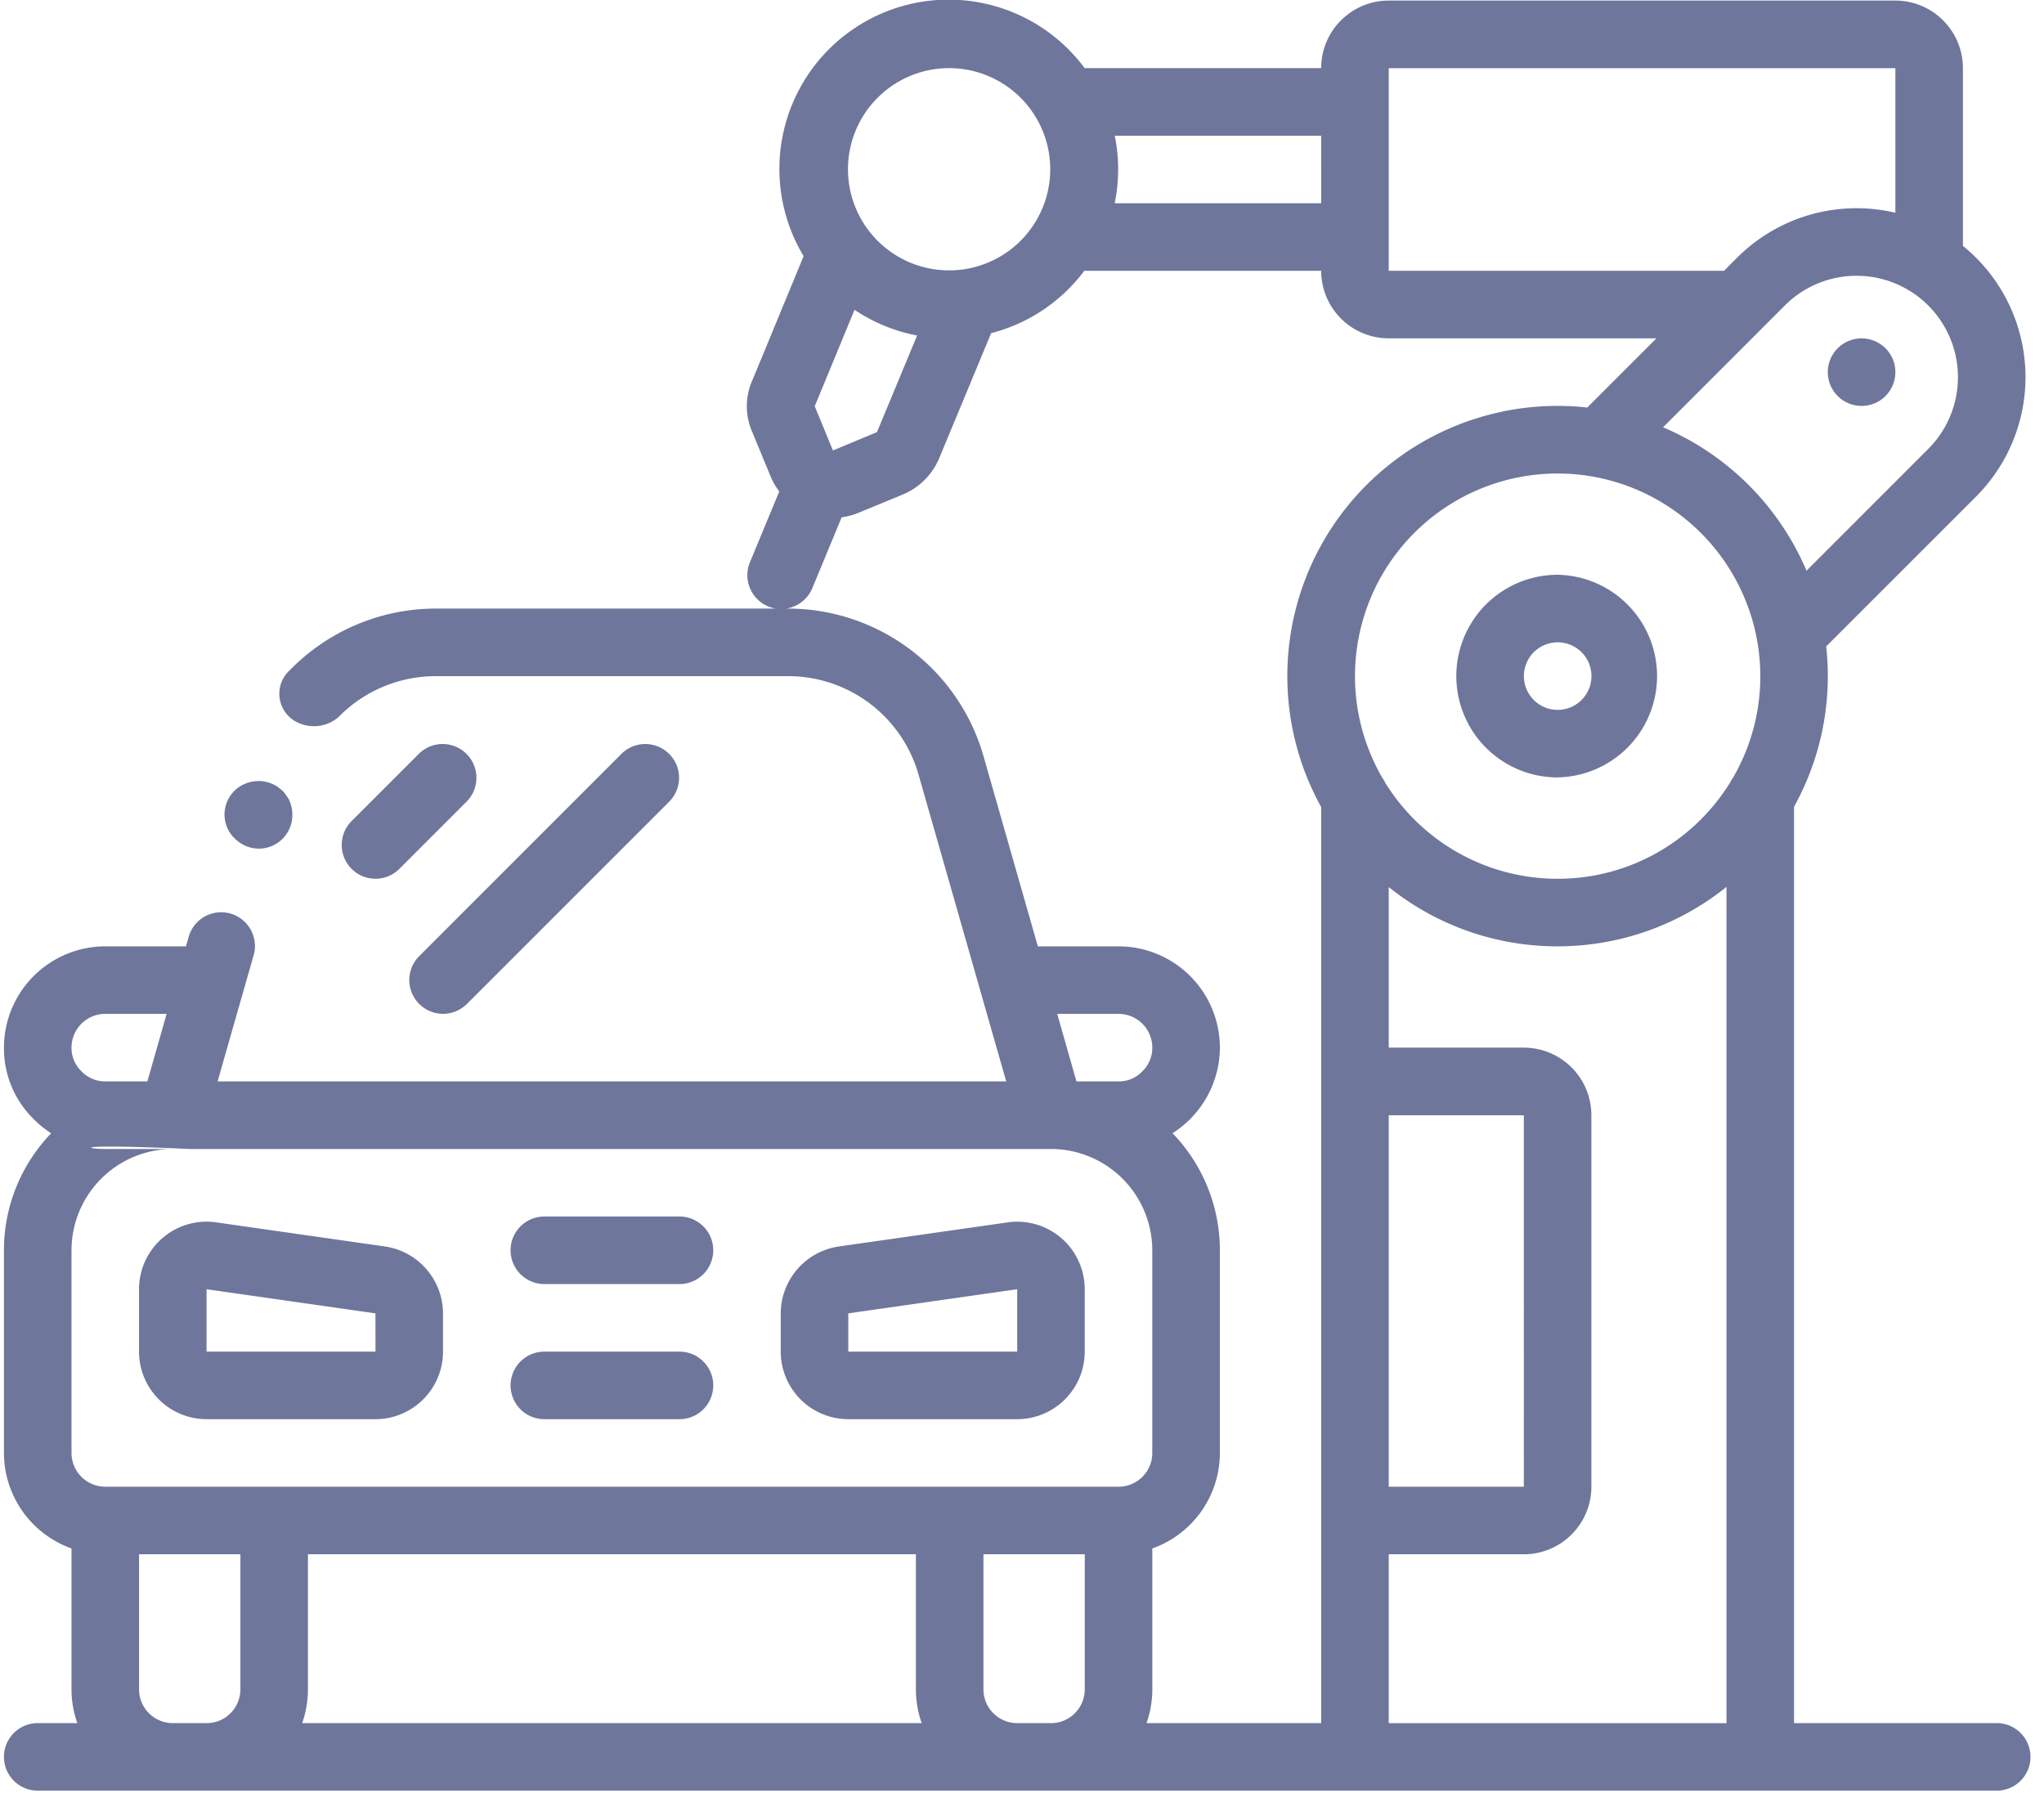 <svg xmlns="http://www.w3.org/2000/svg" width="57" height="50" viewBox="0 0 57 50">
    <g fill="none" fill-rule="evenodd">
        <path fill="#6F769B" fill-rule="nonzero" d="M27.456 28.043l-1.845-6.456a3.783 3.783 0 0 0-3.622-2.732h-9.85a3.798 3.798 0 0 0-2.702 1.144 1.05 1.05 0 0 1-1.258.081.886.886 0 0 1-.094-1.394 5.69 5.69 0 0 1 4.055-1.715h9.496a.943.943 0 0 1-.723-1.292l.818-1.974a1.88 1.88 0 0 1-.244-.425l-.51-1.234a1.783 1.783 0 0 1 .015-1.467l1.418-3.436A4.72 4.72 0 0 1 30.247 1.9h6.596c.001-1.04.844-1.883 1.884-1.884h14.128c1.04.001 1.883.844 1.884 1.884v4.957a4.712 4.712 0 0 1 .365 6.992l-4.178 4.177a7.51 7.51 0 0 1-.897 4.472v25.553h5.652a.942.942 0 0 1 0 1.884H1.052a.942.942 0 1 1 0-1.884h1.104a2.823 2.823 0 0 1-.162-.941v-3.93A2.83 2.83 0 0 1 .11 40.518v-5.651a4.7 4.7 0 0 1 1.317-3.264 2.776 2.776 0 0 1-.494-.402 2.76 2.76 0 0 1-.823-1.986 2.829 2.829 0 0 1 2.826-2.825h2.25l.087-.304a.942.942 0 0 1 1.81.517l-.411 1.442a.938.938 0 0 1-.01.032l-.594 2.08H28.06l-.594-2.077a.936.936 0 0 1-.01-.037zm.91 3.998H5.291c-3.417-.152-2.894.003-2.355 0h2.355-.471a2.829 2.829 0 0 0-2.826 2.826v5.65c0 .52.422.942.942.942h28.257c.52 0 .94-.421.94-.941v-5.651a2.829 2.829 0 0 0-2.824-2.826h-.943zm4.332-.44a4.7 4.7 0 0 1 1.32 3.266v5.65a2.83 2.83 0 0 1-1.884 2.664v3.93c0 .33-.057.647-.162.941h4.871V22.506a7.535 7.535 0 0 1 7.42-11.141l1.93-1.93h-7.466a1.885 1.885 0 0 1-1.884-1.883h-6.606A4.7 4.7 0 0 1 27.64 9.29l-1.447 3.483a1.883 1.883 0 0 1-1.028 1.022l-1.224.505c-.151.062-.309.104-.47.126l-.818 1.975a.943.943 0 0 1-.722.57h.058a5.675 5.675 0 0 1 5.433 4.099l1.52 5.32h2.25a2.828 2.828 0 0 1 2.826 2.825 2.836 2.836 0 0 1-1.32 2.385zm-2.68-1.444h1.174a.903.903 0 0 0 .654-.271.918.918 0 0 0 .288-.671.943.943 0 0 0-.942-.942h-1.711l.538 1.884zm-25.909 0l.538-1.884h-1.71a.943.943 0 0 0-.943.942.903.903 0 0 0 .272.654.917.917 0 0 0 .67.288H4.11zm21.594 17.895a2.824 2.824 0 0 1-.162-.941v-3.768H8.587v3.768c0 .33-.057.647-.161.941h17.277zm2.663 0h.943c.52 0 .94-.422.941-.941v-3.768h-2.825v3.768c0 .52.421.94.941.941zm-22.604 0c.52 0 .94-.422.942-.941v-3.768H3.878v3.768c0 .52.422.94.942.941h.942zm42.384-23.32a7.512 7.512 0 0 1-4.71 1.658 7.504 7.504 0 0 1-4.709-1.653v4.478h3.767a1.886 1.886 0 0 1 1.884 1.884v10.36c0 1.04-.844 1.883-1.884 1.884h-3.767v4.71h9.419v-23.32zm.178-3.038a5.625 5.625 0 0 0 .669-3.87 5.66 5.66 0 0 0-5.556-4.62 5.652 5.652 0 0 0-4.887 8.49c.03.043.057.088.08.135a5.648 5.648 0 0 0 4.807 2.677c2.029 0 3.808-1.07 4.805-2.676a.942.942 0 0 1 .082-.136zm-9.597 19.765h3.767V31.1h-3.767v10.36zm7.65-29.544a7.562 7.562 0 0 1 4 4l3.395-3.396a2.828 2.828 0 0 0-4-4l-.63.63a.948.948 0 0 1-.02.021l-2.745 2.745zm6.478-5.982V1.901H38.727v5.651h9.349l.365-.365a4.708 4.708 0 0 1 4.414-1.254zm-16.012-.265V3.785h-5.756c.129.635.123 1.275-.002 1.883h5.758zm-11.27 3.688a4.703 4.703 0 0 1-1.743-.717L22.72 11.33l.505 1.224a.942.942 0 0 1 .011.005l1.22-.509 1.119-2.694zm27.282 1.022a.942.942 0 1 1-1.884 0 .942.942 0 0 1 1.884 0zM26.47 1.9a2.82 2.82 0 1 0 2.696 2.002A2.82 2.82 0 0 0 26.47 1.9zm16.968 19.78a2.826 2.826 0 1 1-.001-5.652 2.826 2.826 0 0 1 0 5.651zm0-3.768a.942.942 0 1 0 0 1.884.942.942 0 0 0 0-1.884zM10.47 39.576h-4.71a1.886 1.886 0 0 1-1.883-1.884v-1.74a1.884 1.884 0 0 1 2.15-1.865l4.71.673c.926.136 1.613.93 1.617 1.865v1.067c-.001 1.04-.844 1.883-1.884 1.884zm-4.71-3.624v1.74h4.711l-.001-1.067-4.71-.673zm22.605 3.624h-4.709a1.886 1.886 0 0 1-1.884-1.884v-1.067a1.893 1.893 0 0 1 1.618-1.865l4.709-.672a1.882 1.882 0 0 1 2.15 1.864v1.74c0 1.04-.844 1.883-1.884 1.884zm0-3.624l-4.709.673v1.067h4.71v-1.74zm-9.418-.144H15.18a.942.942 0 1 1 0-1.884h3.768a.942.942 0 0 1 0 1.884zm0 3.768H15.18a.942.942 0 1 1 0-1.884h3.768a.942.942 0 0 1 0 1.884zM8.118 22.98a.932.932 0 0 1-1.487.476.929.929 0 0 1 .123-1.562.989.989 0 0 1 .718-.079c.06.02.119.043.175.07.055.026.104.06.148.1.052.037.1.08.14.13l.105.147a.99.99 0 0 1 .079.718zm2.353 1.525a.942.942 0 0 1-.666-1.608l1.884-1.884a.942.942 0 0 1 1.332 1.332l-1.884 1.884a.94.94 0 0 1-.666.276zm1.884 3.767a.942.942 0 0 1-.666-1.607l5.651-5.652a.942.942 0 0 1 1.332 1.332l-5.651 5.651a.94.94 0 0 1-.666.276z"/>
    </g>
</svg>
